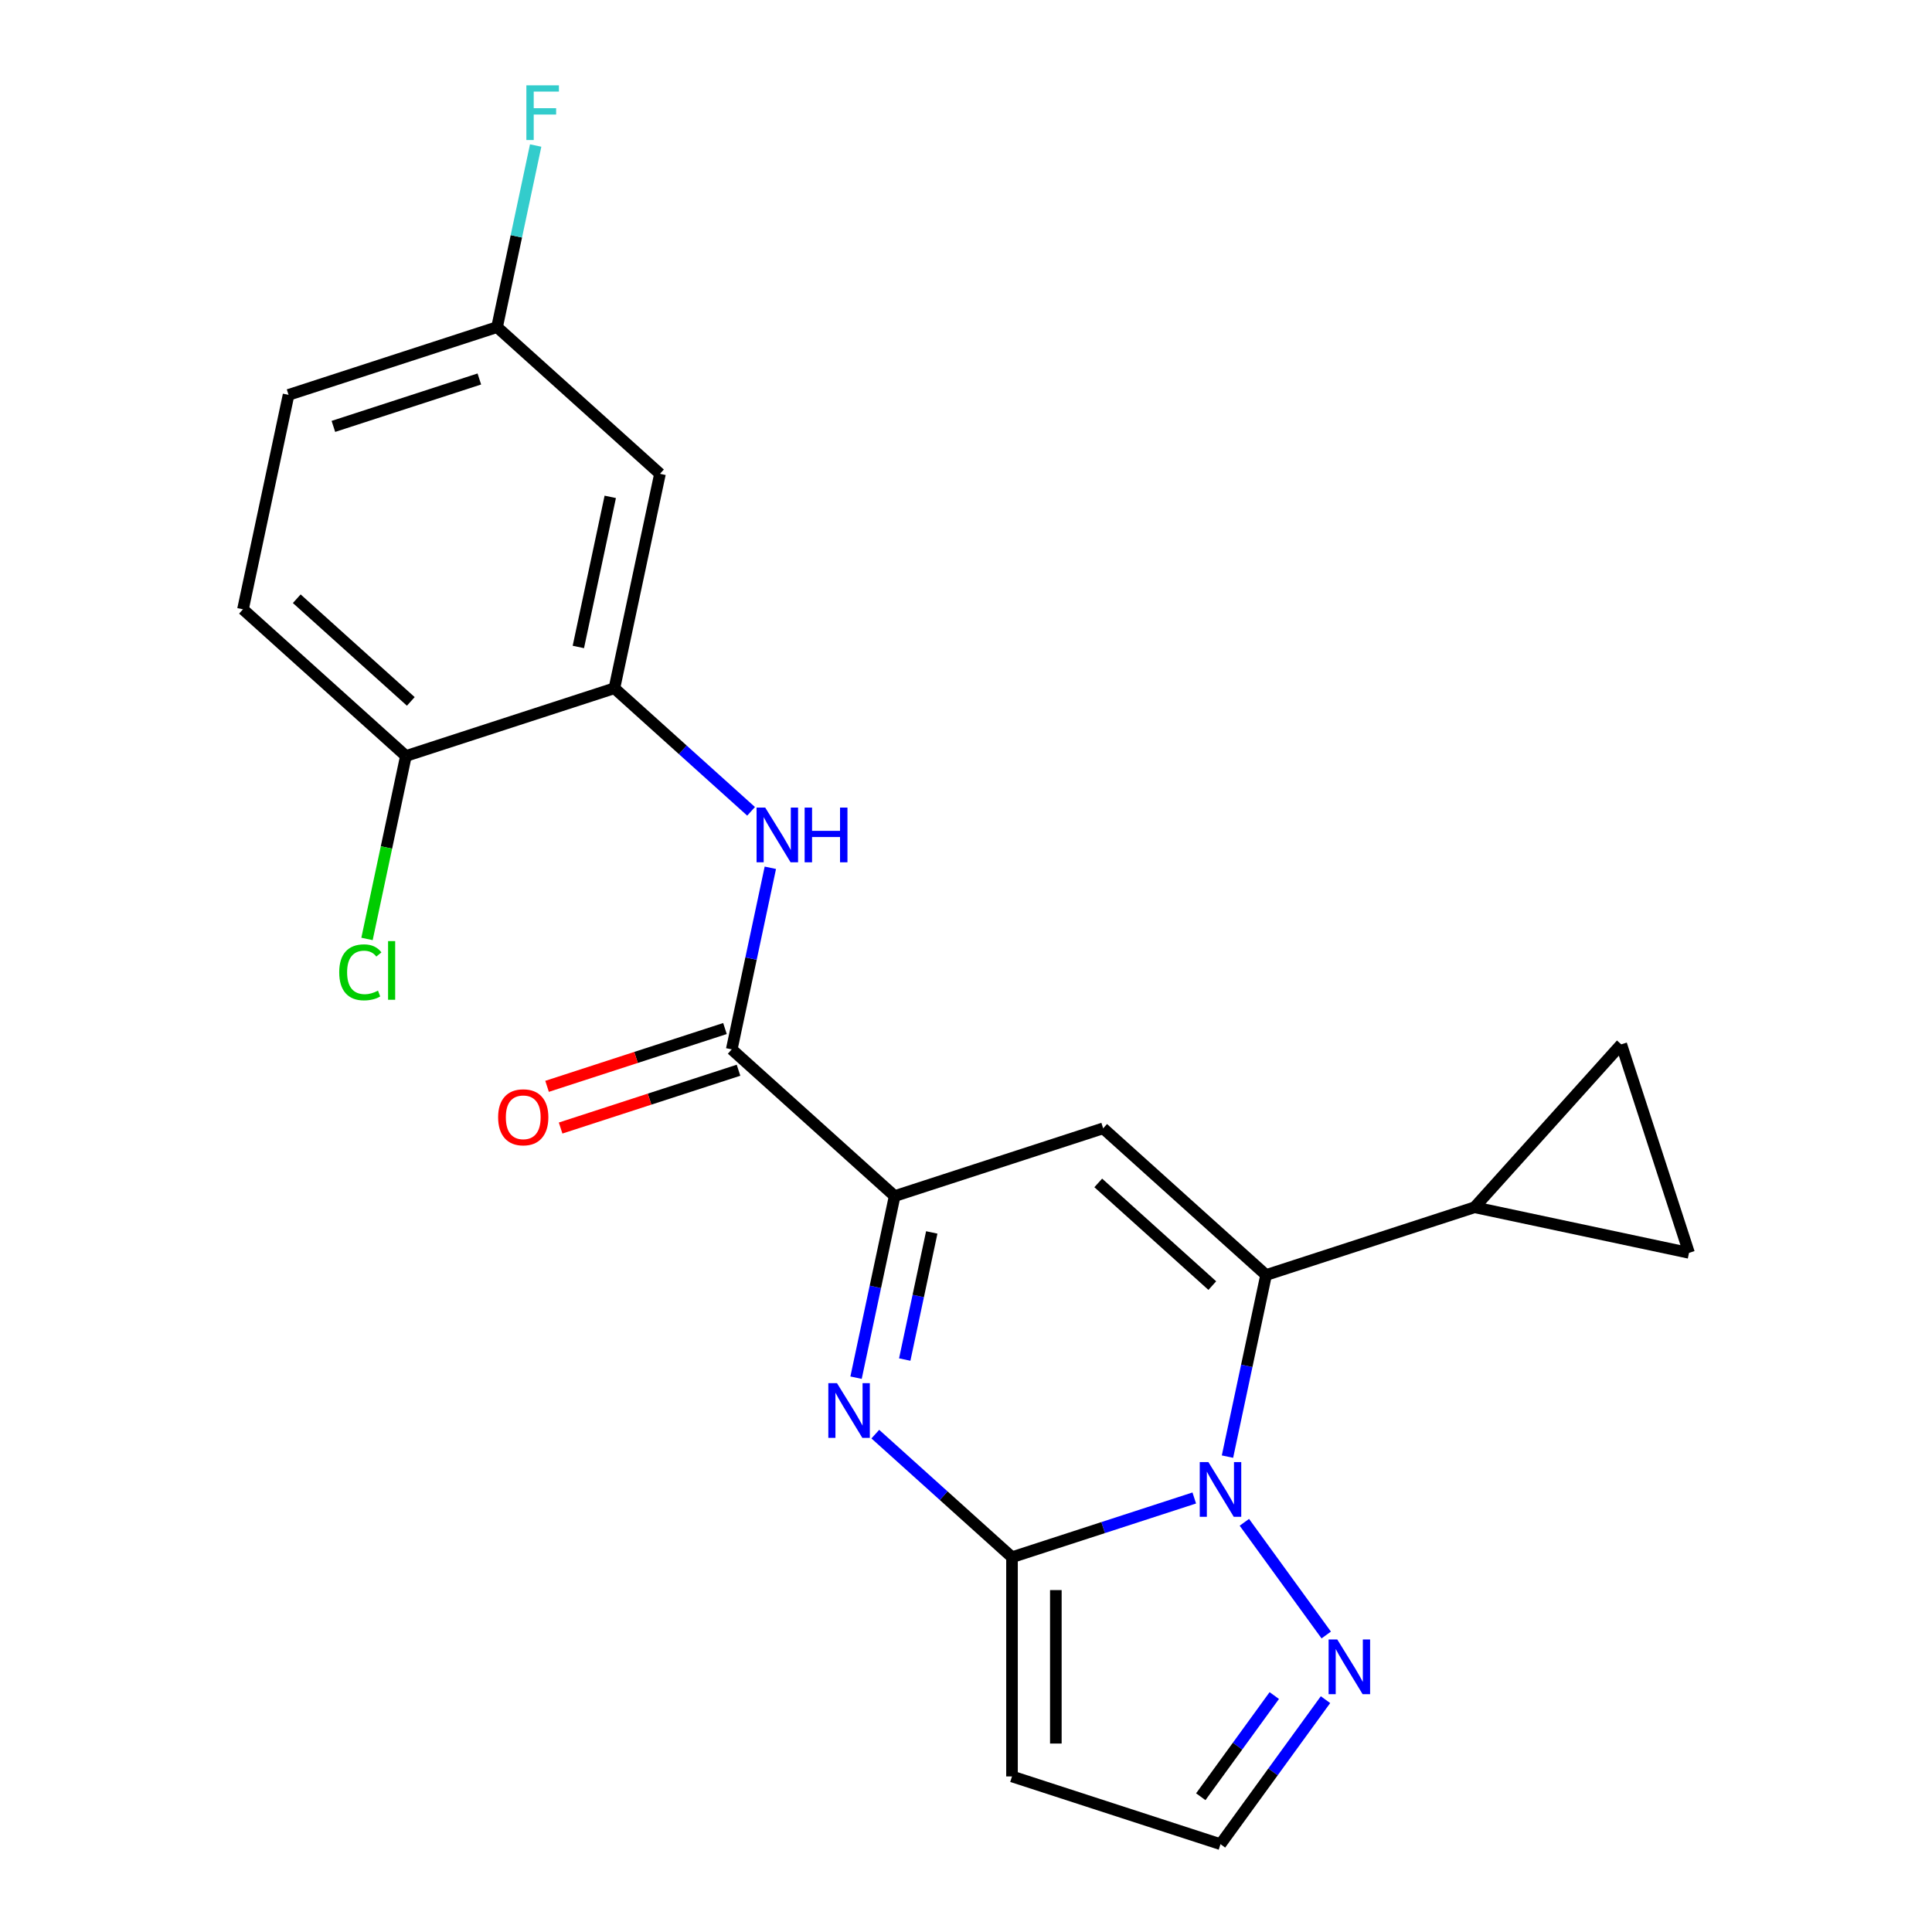 <?xml version='1.0' encoding='iso-8859-1'?>
<svg version='1.1' baseProfile='full'
              xmlns='http://www.w3.org/2000/svg'
                      xmlns:rdkit='http://www.rdkit.org/xml'
                      xmlns:xlink='http://www.w3.org/1999/xlink'
                  xml:space='preserve'
width='1000px' height='1000px' viewBox='0 0 1000 1000'>
<!-- END OF HEADER -->
<rect style='opacity:1.0;fill:#FFFFFF;stroke:none' width='1000' height='1000' x='0' y='0'> </rect>
<path class='bond-0' d='M 618.151,775.354 L 570.98,790.681' style='fill:none;fill-rule:evenodd;stroke:#0000FF;stroke-width:6px;stroke-linecap:butt;stroke-linejoin:miter;stroke-opacity:1' />
<path class='bond-0' d='M 570.98,790.681 L 523.809,806.008' style='fill:none;fill-rule:evenodd;stroke:#000000;stroke-width:6px;stroke-linecap:butt;stroke-linejoin:miter;stroke-opacity:1' />
<path class='bond-1' d='M 635.34,753.946 L 645.33,706.948' style='fill:none;fill-rule:evenodd;stroke:#0000FF;stroke-width:6px;stroke-linecap:butt;stroke-linejoin:miter;stroke-opacity:1' />
<path class='bond-1' d='M 645.33,706.948 L 655.32,659.95' style='fill:none;fill-rule:evenodd;stroke:#000000;stroke-width:6px;stroke-linecap:butt;stroke-linejoin:miter;stroke-opacity:1' />
<path class='bond-6' d='M 644.077,787.94 L 686.458,846.273' style='fill:none;fill-rule:evenodd;stroke:#0000FF;stroke-width:6px;stroke-linecap:butt;stroke-linejoin:miter;stroke-opacity:1' />
<path class='bond-2' d='M 523.809,806.008 L 488.434,774.156' style='fill:none;fill-rule:evenodd;stroke:#000000;stroke-width:6px;stroke-linecap:butt;stroke-linejoin:miter;stroke-opacity:1' />
<path class='bond-2' d='M 488.434,774.156 L 453.059,742.305' style='fill:none;fill-rule:evenodd;stroke:#0000FF;stroke-width:6px;stroke-linecap:butt;stroke-linejoin:miter;stroke-opacity:1' />
<path class='bond-9' d='M 523.809,806.008 L 523.809,919.481' style='fill:none;fill-rule:evenodd;stroke:#000000;stroke-width:6px;stroke-linecap:butt;stroke-linejoin:miter;stroke-opacity:1' />
<path class='bond-9' d='M 546.503,823.029 L 546.503,902.46' style='fill:none;fill-rule:evenodd;stroke:#000000;stroke-width:6px;stroke-linecap:butt;stroke-linejoin:miter;stroke-opacity:1' />
<path class='bond-3' d='M 655.32,659.95 L 570.993,584.022' style='fill:none;fill-rule:evenodd;stroke:#000000;stroke-width:6px;stroke-linecap:butt;stroke-linejoin:miter;stroke-opacity:1' />
<path class='bond-3' d='M 627.485,665.426 L 568.457,612.277' style='fill:none;fill-rule:evenodd;stroke:#000000;stroke-width:6px;stroke-linecap:butt;stroke-linejoin:miter;stroke-opacity:1' />
<path class='bond-7' d='M 655.32,659.95 L 763.239,624.885' style='fill:none;fill-rule:evenodd;stroke:#000000;stroke-width:6px;stroke-linecap:butt;stroke-linejoin:miter;stroke-opacity:1' />
<path class='bond-24' d='M 443.095,713.083 L 453.085,666.085' style='fill:none;fill-rule:evenodd;stroke:#0000FF;stroke-width:6px;stroke-linecap:butt;stroke-linejoin:miter;stroke-opacity:1' />
<path class='bond-24' d='M 453.085,666.085 L 463.075,619.087' style='fill:none;fill-rule:evenodd;stroke:#000000;stroke-width:6px;stroke-linecap:butt;stroke-linejoin:miter;stroke-opacity:1' />
<path class='bond-24' d='M 468.291,703.702 L 475.283,670.804' style='fill:none;fill-rule:evenodd;stroke:#0000FF;stroke-width:6px;stroke-linecap:butt;stroke-linejoin:miter;stroke-opacity:1' />
<path class='bond-24' d='M 475.283,670.804 L 482.276,637.905' style='fill:none;fill-rule:evenodd;stroke:#000000;stroke-width:6px;stroke-linecap:butt;stroke-linejoin:miter;stroke-opacity:1' />
<path class='bond-4' d='M 570.993,584.022 L 463.075,619.087' style='fill:none;fill-rule:evenodd;stroke:#000000;stroke-width:6px;stroke-linecap:butt;stroke-linejoin:miter;stroke-opacity:1' />
<path class='bond-5' d='M 463.075,619.087 L 378.748,543.159' style='fill:none;fill-rule:evenodd;stroke:#000000;stroke-width:6px;stroke-linecap:butt;stroke-linejoin:miter;stroke-opacity:1' />
<path class='bond-8' d='M 378.748,543.159 L 388.738,496.161' style='fill:none;fill-rule:evenodd;stroke:#000000;stroke-width:6px;stroke-linecap:butt;stroke-linejoin:miter;stroke-opacity:1' />
<path class='bond-8' d='M 388.738,496.161 L 398.728,449.163' style='fill:none;fill-rule:evenodd;stroke:#0000FF;stroke-width:6px;stroke-linecap:butt;stroke-linejoin:miter;stroke-opacity:1' />
<path class='bond-16' d='M 375.242,532.367 L 329.201,547.327' style='fill:none;fill-rule:evenodd;stroke:#000000;stroke-width:6px;stroke-linecap:butt;stroke-linejoin:miter;stroke-opacity:1' />
<path class='bond-16' d='M 329.201,547.327 L 283.16,562.287' style='fill:none;fill-rule:evenodd;stroke:#FF0000;stroke-width:6px;stroke-linecap:butt;stroke-linejoin:miter;stroke-opacity:1' />
<path class='bond-16' d='M 382.255,553.951 L 336.214,568.911' style='fill:none;fill-rule:evenodd;stroke:#000000;stroke-width:6px;stroke-linecap:butt;stroke-linejoin:miter;stroke-opacity:1' />
<path class='bond-16' d='M 336.214,568.911 L 290.173,583.87' style='fill:none;fill-rule:evenodd;stroke:#FF0000;stroke-width:6px;stroke-linecap:butt;stroke-linejoin:miter;stroke-opacity:1' />
<path class='bond-14' d='M 686.076,879.741 L 658.902,917.143' style='fill:none;fill-rule:evenodd;stroke:#0000FF;stroke-width:6px;stroke-linecap:butt;stroke-linejoin:miter;stroke-opacity:1' />
<path class='bond-14' d='M 658.902,917.143 L 631.728,954.545' style='fill:none;fill-rule:evenodd;stroke:#000000;stroke-width:6px;stroke-linecap:butt;stroke-linejoin:miter;stroke-opacity:1' />
<path class='bond-14' d='M 659.564,877.622 L 640.542,903.804' style='fill:none;fill-rule:evenodd;stroke:#0000FF;stroke-width:6px;stroke-linecap:butt;stroke-linejoin:miter;stroke-opacity:1' />
<path class='bond-14' d='M 640.542,903.804 L 621.52,929.985' style='fill:none;fill-rule:evenodd;stroke:#000000;stroke-width:6px;stroke-linecap:butt;stroke-linejoin:miter;stroke-opacity:1' />
<path class='bond-11' d='M 763.239,624.885 L 839.167,540.559' style='fill:none;fill-rule:evenodd;stroke:#000000;stroke-width:6px;stroke-linecap:butt;stroke-linejoin:miter;stroke-opacity:1' />
<path class='bond-12' d='M 763.239,624.885 L 874.232,648.478' style='fill:none;fill-rule:evenodd;stroke:#000000;stroke-width:6px;stroke-linecap:butt;stroke-linejoin:miter;stroke-opacity:1' />
<path class='bond-10' d='M 388.763,419.942 L 353.389,388.09' style='fill:none;fill-rule:evenodd;stroke:#0000FF;stroke-width:6px;stroke-linecap:butt;stroke-linejoin:miter;stroke-opacity:1' />
<path class='bond-10' d='M 353.389,388.09 L 318.014,356.238' style='fill:none;fill-rule:evenodd;stroke:#000000;stroke-width:6px;stroke-linecap:butt;stroke-linejoin:miter;stroke-opacity:1' />
<path class='bond-22' d='M 523.809,919.481 L 631.728,954.545' style='fill:none;fill-rule:evenodd;stroke:#000000;stroke-width:6px;stroke-linecap:butt;stroke-linejoin:miter;stroke-opacity:1' />
<path class='bond-13' d='M 318.014,356.238 L 341.606,245.246' style='fill:none;fill-rule:evenodd;stroke:#000000;stroke-width:6px;stroke-linecap:butt;stroke-linejoin:miter;stroke-opacity:1' />
<path class='bond-13' d='M 299.354,334.871 L 315.869,257.176' style='fill:none;fill-rule:evenodd;stroke:#000000;stroke-width:6px;stroke-linecap:butt;stroke-linejoin:miter;stroke-opacity:1' />
<path class='bond-15' d='M 318.014,356.238 L 210.095,391.303' style='fill:none;fill-rule:evenodd;stroke:#000000;stroke-width:6px;stroke-linecap:butt;stroke-linejoin:miter;stroke-opacity:1' />
<path class='bond-23' d='M 839.167,540.559 L 874.232,648.478' style='fill:none;fill-rule:evenodd;stroke:#000000;stroke-width:6px;stroke-linecap:butt;stroke-linejoin:miter;stroke-opacity:1' />
<path class='bond-18' d='M 341.606,245.246 L 257.28,169.318' style='fill:none;fill-rule:evenodd;stroke:#000000;stroke-width:6px;stroke-linecap:butt;stroke-linejoin:miter;stroke-opacity:1' />
<path class='bond-17' d='M 210.095,391.303 L 125.768,315.375' style='fill:none;fill-rule:evenodd;stroke:#000000;stroke-width:6px;stroke-linecap:butt;stroke-linejoin:miter;stroke-opacity:1' />
<path class='bond-17' d='M 212.632,363.049 L 153.603,309.899' style='fill:none;fill-rule:evenodd;stroke:#000000;stroke-width:6px;stroke-linecap:butt;stroke-linejoin:miter;stroke-opacity:1' />
<path class='bond-19' d='M 210.095,391.303 L 200.031,438.651' style='fill:none;fill-rule:evenodd;stroke:#000000;stroke-width:6px;stroke-linecap:butt;stroke-linejoin:miter;stroke-opacity:1' />
<path class='bond-19' d='M 200.031,438.651 L 189.967,485.999' style='fill:none;fill-rule:evenodd;stroke:#00CC00;stroke-width:6px;stroke-linecap:butt;stroke-linejoin:miter;stroke-opacity:1' />
<path class='bond-20' d='M 125.768,315.375 L 149.361,204.383' style='fill:none;fill-rule:evenodd;stroke:#000000;stroke-width:6px;stroke-linecap:butt;stroke-linejoin:miter;stroke-opacity:1' />
<path class='bond-21' d='M 257.28,169.318 L 267.269,122.32' style='fill:none;fill-rule:evenodd;stroke:#000000;stroke-width:6px;stroke-linecap:butt;stroke-linejoin:miter;stroke-opacity:1' />
<path class='bond-21' d='M 267.269,122.32 L 277.259,75.322' style='fill:none;fill-rule:evenodd;stroke:#33CCCC;stroke-width:6px;stroke-linecap:butt;stroke-linejoin:miter;stroke-opacity:1' />
<path class='bond-25' d='M 257.28,169.318 L 149.361,204.383' style='fill:none;fill-rule:evenodd;stroke:#000000;stroke-width:6px;stroke-linecap:butt;stroke-linejoin:miter;stroke-opacity:1' />
<path class='bond-25' d='M 248.105,196.161 L 172.562,220.707' style='fill:none;fill-rule:evenodd;stroke:#000000;stroke-width:6px;stroke-linecap:butt;stroke-linejoin:miter;stroke-opacity:1' />
<path  class='atom-0' d='M 625.468 756.783
L 634.748 771.783
Q 635.668 773.263, 637.148 775.943
Q 638.628 778.623, 638.708 778.783
L 638.708 756.783
L 642.468 756.783
L 642.468 785.103
L 638.588 785.103
L 628.628 768.703
Q 627.468 766.783, 626.228 764.583
Q 625.028 762.383, 624.668 761.703
L 624.668 785.103
L 620.988 785.103
L 620.988 756.783
L 625.468 756.783
' fill='#0000FF'/>
<path  class='atom-3' d='M 433.222 715.92
L 442.502 730.92
Q 443.422 732.4, 444.902 735.08
Q 446.382 737.76, 446.462 737.92
L 446.462 715.92
L 450.222 715.92
L 450.222 744.24
L 446.342 744.24
L 436.382 727.84
Q 435.222 725.92, 433.982 723.72
Q 432.782 721.52, 432.422 720.84
L 432.422 744.24
L 428.742 744.24
L 428.742 715.92
L 433.222 715.92
' fill='#0000FF'/>
<path  class='atom-7' d='M 692.165 848.584
L 701.445 863.584
Q 702.365 865.064, 703.845 867.744
Q 705.325 870.424, 705.405 870.584
L 705.405 848.584
L 709.165 848.584
L 709.165 876.904
L 705.285 876.904
L 695.325 860.504
Q 694.165 858.584, 692.925 856.384
Q 691.725 854.184, 691.365 853.504
L 691.365 876.904
L 687.685 876.904
L 687.685 848.584
L 692.165 848.584
' fill='#0000FF'/>
<path  class='atom-9' d='M 396.08 418.006
L 405.36 433.006
Q 406.28 434.486, 407.76 437.166
Q 409.24 439.846, 409.32 440.006
L 409.32 418.006
L 413.08 418.006
L 413.08 446.326
L 409.2 446.326
L 399.24 429.926
Q 398.08 428.006, 396.84 425.806
Q 395.64 423.606, 395.28 422.926
L 395.28 446.326
L 391.6 446.326
L 391.6 418.006
L 396.08 418.006
' fill='#0000FF'/>
<path  class='atom-9' d='M 416.48 418.006
L 420.32 418.006
L 420.32 430.046
L 434.8 430.046
L 434.8 418.006
L 438.64 418.006
L 438.64 446.326
L 434.8 446.326
L 434.8 433.246
L 420.32 433.246
L 420.32 446.326
L 416.48 446.326
L 416.48 418.006
' fill='#0000FF'/>
<path  class='atom-17' d='M 257.829 578.304
Q 257.829 571.504, 261.189 567.704
Q 264.549 563.904, 270.829 563.904
Q 277.109 563.904, 280.469 567.704
Q 283.829 571.504, 283.829 578.304
Q 283.829 585.184, 280.429 589.104
Q 277.029 592.984, 270.829 592.984
Q 264.589 592.984, 261.189 589.104
Q 257.829 585.224, 257.829 578.304
M 270.829 589.784
Q 275.149 589.784, 277.469 586.904
Q 279.829 583.984, 279.829 578.304
Q 279.829 572.744, 277.469 569.944
Q 275.149 567.104, 270.829 567.104
Q 266.509 567.104, 264.149 569.904
Q 261.829 572.704, 261.829 578.304
Q 261.829 584.024, 264.149 586.904
Q 266.509 589.784, 270.829 589.784
' fill='#FF0000'/>
<path  class='atom-20' d='M 175.583 503.276
Q 175.583 496.236, 178.863 492.556
Q 182.183 488.836, 188.463 488.836
Q 194.303 488.836, 197.423 492.956
L 194.783 495.116
Q 192.503 492.116, 188.463 492.116
Q 184.183 492.116, 181.903 494.996
Q 179.663 497.836, 179.663 503.276
Q 179.663 508.876, 181.983 511.756
Q 184.343 514.636, 188.903 514.636
Q 192.023 514.636, 195.663 512.756
L 196.783 515.756
Q 195.303 516.716, 193.063 517.276
Q 190.823 517.836, 188.343 517.836
Q 182.183 517.836, 178.863 514.076
Q 175.583 510.316, 175.583 503.276
' fill='#00CC00'/>
<path  class='atom-20' d='M 200.863 487.116
L 204.543 487.116
L 204.543 517.476
L 200.863 517.476
L 200.863 487.116
' fill='#00CC00'/>
<path  class='atom-22' d='M 272.452 44.165
L 289.292 44.165
L 289.292 47.405
L 276.252 47.405
L 276.252 56.005
L 287.852 56.005
L 287.852 59.285
L 276.252 59.285
L 276.252 72.485
L 272.452 72.485
L 272.452 44.165
' fill='#33CCCC'/>
</svg>
